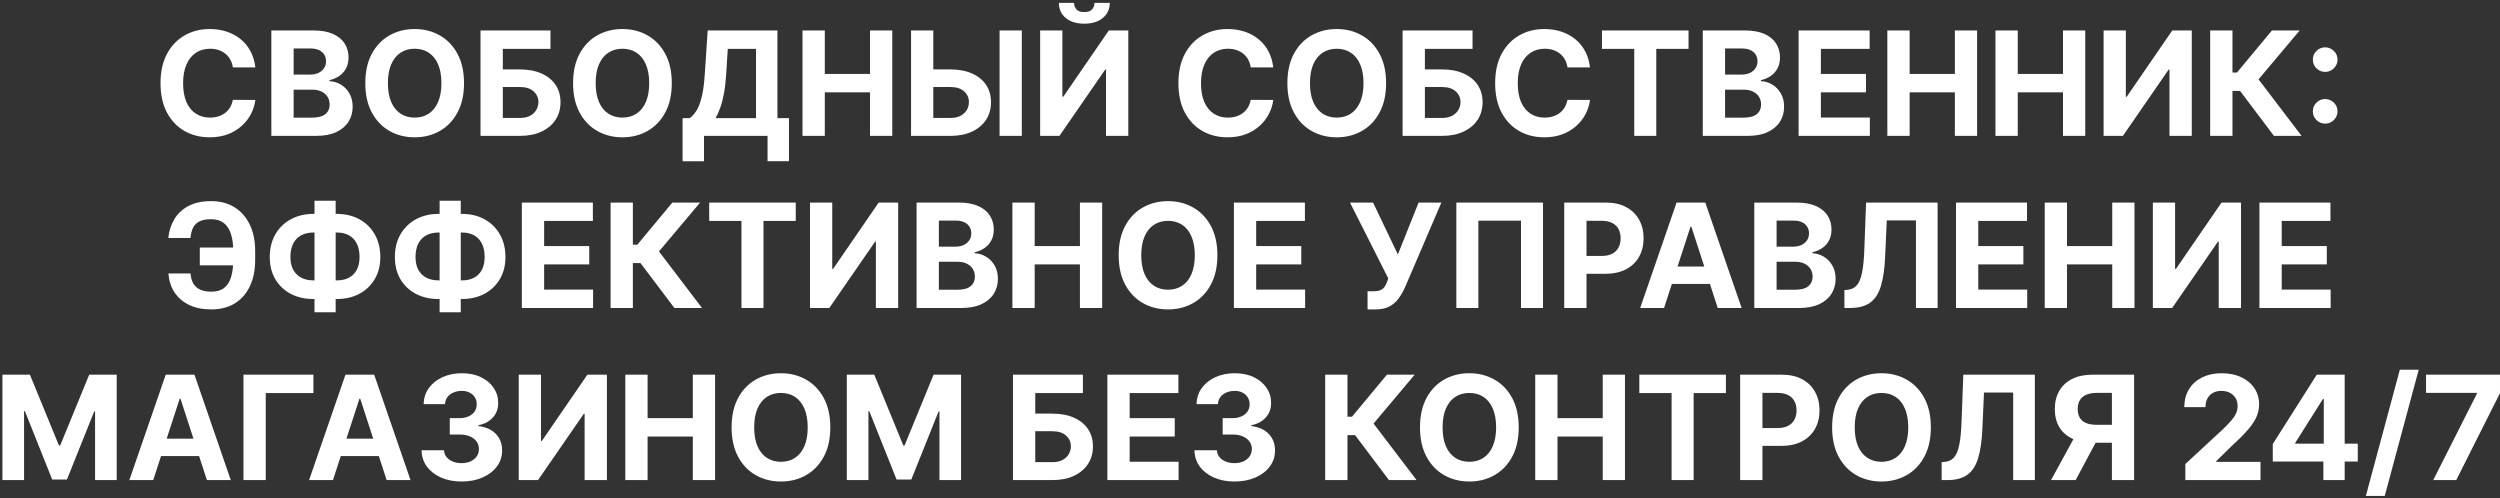 <?xml version="1.0" encoding="UTF-8"?> <svg xmlns="http://www.w3.org/2000/svg" width="276" height="55" viewBox="0 0 276 55" fill="none"><rect x="0" y="0" width="276" height="55" fill="#333333" stroke="none"/><path d="M28.192 7.438H25.704C25.658 7.116 25.566 6.83 25.425 6.58C25.285 6.326 25.105 6.11 24.886 5.932C24.666 5.754 24.412 5.617 24.124 5.523C23.84 5.428 23.532 5.381 23.198 5.381C22.596 5.381 22.071 5.53 21.624 5.83C21.177 6.125 20.831 6.557 20.584 7.125C20.338 7.689 20.215 8.375 20.215 9.182C20.215 10.011 20.338 10.708 20.584 11.273C20.834 11.837 21.183 12.263 21.63 12.551C22.077 12.839 22.594 12.983 23.181 12.983C23.511 12.983 23.816 12.939 24.096 12.852C24.38 12.765 24.632 12.638 24.852 12.472C25.071 12.301 25.253 12.095 25.397 11.852C25.545 11.61 25.647 11.333 25.704 11.023L28.192 11.034C28.128 11.568 27.967 12.083 27.709 12.579C27.456 13.072 27.113 13.513 26.681 13.903C26.253 14.29 25.742 14.597 25.147 14.824C24.556 15.047 23.887 15.159 23.141 15.159C22.104 15.159 21.175 14.924 20.357 14.454C19.543 13.985 18.899 13.305 18.425 12.415C17.956 11.525 17.721 10.447 17.721 9.182C17.721 7.913 17.959 6.833 18.437 5.943C18.914 5.053 19.562 4.375 20.38 3.909C21.198 3.439 22.119 3.205 23.141 3.205C23.816 3.205 24.441 3.299 25.016 3.489C25.596 3.678 26.109 3.955 26.556 4.318C27.003 4.678 27.367 5.119 27.647 5.642C27.931 6.165 28.113 6.763 28.192 7.438ZM29.957 15V3.364H34.616C35.472 3.364 36.186 3.491 36.758 3.744C37.33 3.998 37.76 4.35 38.048 4.801C38.336 5.248 38.479 5.763 38.479 6.347C38.479 6.801 38.389 7.201 38.207 7.545C38.025 7.886 37.775 8.167 37.457 8.386C37.142 8.602 36.782 8.756 36.377 8.847V8.96C36.82 8.979 37.235 9.104 37.621 9.335C38.012 9.566 38.328 9.89 38.57 10.307C38.813 10.72 38.934 11.212 38.934 11.784C38.934 12.402 38.781 12.953 38.474 13.438C38.171 13.919 37.722 14.299 37.127 14.579C36.532 14.86 35.8 15 34.928 15H29.957ZM32.417 12.989H34.423C35.108 12.989 35.608 12.858 35.923 12.597C36.237 12.331 36.394 11.979 36.394 11.54C36.394 11.218 36.316 10.934 36.161 10.688C36.006 10.441 35.784 10.248 35.496 10.108C35.212 9.968 34.873 9.898 34.479 9.898H32.417V12.989ZM32.417 8.233H34.241C34.578 8.233 34.877 8.174 35.139 8.057C35.404 7.936 35.612 7.765 35.764 7.545C35.919 7.326 35.996 7.062 35.996 6.756C35.996 6.335 35.847 5.996 35.548 5.739C35.252 5.481 34.832 5.352 34.286 5.352H32.417V8.233ZM51.228 9.182C51.228 10.451 50.987 11.53 50.506 12.421C50.029 13.311 49.378 13.991 48.552 14.46C47.73 14.926 46.806 15.159 45.779 15.159C44.745 15.159 43.817 14.924 42.995 14.454C42.173 13.985 41.523 13.305 41.046 12.415C40.569 11.525 40.33 10.447 40.33 9.182C40.33 7.913 40.569 6.833 41.046 5.943C41.523 5.053 42.173 4.375 42.995 3.909C43.817 3.439 44.745 3.205 45.779 3.205C46.806 3.205 47.73 3.439 48.552 3.909C49.378 4.375 50.029 5.053 50.506 5.943C50.987 6.833 51.228 7.913 51.228 9.182ZM48.734 9.182C48.734 8.36 48.611 7.667 48.364 7.102C48.122 6.538 47.779 6.11 47.336 5.818C46.893 5.527 46.374 5.381 45.779 5.381C45.184 5.381 44.666 5.527 44.222 5.818C43.779 6.11 43.434 6.538 43.188 7.102C42.946 7.667 42.825 8.36 42.825 9.182C42.825 10.004 42.946 10.697 43.188 11.261C43.434 11.826 43.779 12.254 44.222 12.546C44.666 12.837 45.184 12.983 45.779 12.983C46.374 12.983 46.893 12.837 47.336 12.546C47.779 12.254 48.122 11.826 48.364 11.261C48.611 10.697 48.734 10.004 48.734 9.182ZM53.05 15V3.364H60.772V5.392H55.511V7.665H57.403C58.323 7.665 59.117 7.814 59.783 8.114C60.454 8.409 60.971 8.828 61.334 9.369C61.698 9.911 61.88 10.549 61.88 11.284C61.88 12.015 61.698 12.661 61.334 13.222C60.971 13.778 60.454 14.214 59.783 14.528C59.117 14.843 58.323 15 57.403 15H53.05ZM55.511 13.023H57.403C57.842 13.023 58.213 12.943 58.516 12.784C58.819 12.621 59.048 12.407 59.204 12.142C59.363 11.873 59.443 11.579 59.443 11.261C59.443 10.799 59.266 10.409 58.914 10.091C58.566 9.769 58.062 9.608 57.403 9.608H55.511V13.023ZM74.165 9.182C74.165 10.451 73.925 11.53 73.444 12.421C72.967 13.311 72.315 13.991 71.489 14.46C70.667 14.926 69.743 15.159 68.717 15.159C67.683 15.159 66.754 14.924 65.933 14.454C65.111 13.985 64.461 13.305 63.984 12.415C63.506 11.525 63.268 10.447 63.268 9.182C63.268 7.913 63.506 6.833 63.984 5.943C64.461 5.053 65.111 4.375 65.933 3.909C66.754 3.439 67.683 3.205 68.717 3.205C69.743 3.205 70.667 3.439 71.489 3.909C72.315 4.375 72.967 5.053 73.444 5.943C73.925 6.833 74.165 7.913 74.165 9.182ZM71.671 9.182C71.671 8.36 71.548 7.667 71.302 7.102C71.059 6.538 70.717 6.11 70.273 5.818C69.83 5.527 69.311 5.381 68.717 5.381C68.122 5.381 67.603 5.527 67.16 5.818C66.717 6.11 66.372 6.538 66.126 7.102C65.883 7.667 65.762 8.36 65.762 9.182C65.762 10.004 65.883 10.697 66.126 11.261C66.372 11.826 66.717 12.254 67.16 12.546C67.603 12.837 68.122 12.983 68.717 12.983C69.311 12.983 69.83 12.837 70.273 12.546C70.717 12.254 71.059 11.826 71.302 11.261C71.548 10.697 71.671 10.004 71.671 9.182ZM75.357 17.807V13.04H76.147C76.416 12.847 76.662 12.574 76.886 12.222C77.109 11.866 77.3 11.375 77.46 10.75C77.619 10.121 77.732 9.299 77.8 8.284L78.13 3.364H85.829V13.04H87.102V17.796H84.738V15H77.721V17.807H75.357ZM78.988 13.04H83.465V5.392H80.346L80.164 8.284C80.115 9.053 80.033 9.735 79.92 10.329C79.81 10.924 79.675 11.445 79.516 11.892C79.361 12.335 79.185 12.718 78.988 13.04ZM88.597 15V3.364H91.058V8.165H96.052V3.364H98.506V15H96.052V10.193H91.058V15H88.597ZM102.154 7.665H104.927C105.851 7.665 106.647 7.814 107.313 8.114C107.984 8.409 108.501 8.828 108.864 9.369C109.228 9.911 109.408 10.549 109.404 11.284C109.408 12.015 109.228 12.661 108.864 13.222C108.501 13.778 107.984 14.214 107.313 14.528C106.647 14.843 105.851 15 104.927 15H100.58V3.364H103.035V13.023H104.927C105.37 13.023 105.743 12.943 106.046 12.784C106.349 12.621 106.578 12.407 106.734 12.142C106.893 11.873 106.97 11.579 106.967 11.261C106.97 10.799 106.796 10.409 106.444 10.091C106.095 9.769 105.59 9.608 104.927 9.608H102.154V7.665ZM112.808 3.364V15H110.353V3.364H112.808ZM114.832 3.364H117.286V10.682H117.383L122.411 3.364H124.565V15H122.104V7.676H122.019L116.962 15H114.832V3.364ZM120.832 0.318H122.519C122.515 1.008 122.26 1.562 121.752 1.983C121.248 2.403 120.567 2.614 119.707 2.614C118.843 2.614 118.159 2.403 117.656 1.983C117.152 1.562 116.9 1.008 116.9 0.318H118.576C118.572 0.58 118.656 0.814 118.826 1.023C119 1.231 119.294 1.335 119.707 1.335C120.108 1.335 120.396 1.233 120.57 1.028C120.745 0.824 120.832 0.587 120.832 0.318ZM140.567 7.438H138.079C138.033 7.116 137.941 6.83 137.8 6.58C137.66 6.326 137.48 6.11 137.261 5.932C137.041 5.754 136.787 5.617 136.499 5.523C136.215 5.428 135.906 5.381 135.573 5.381C134.971 5.381 134.446 5.53 133.999 5.83C133.552 6.125 133.206 6.557 132.96 7.125C132.713 7.689 132.59 8.375 132.59 9.182C132.59 10.011 132.713 10.708 132.96 11.273C133.21 11.837 133.558 12.263 134.005 12.551C134.452 12.839 134.969 12.983 135.556 12.983C135.886 12.983 136.191 12.939 136.471 12.852C136.755 12.765 137.007 12.638 137.227 12.472C137.446 12.301 137.628 12.095 137.772 11.852C137.92 11.61 138.022 11.333 138.079 11.023L140.567 11.034C140.503 11.568 140.342 12.083 140.085 12.579C139.831 13.072 139.488 13.513 139.056 13.903C138.628 14.29 138.117 14.597 137.522 14.824C136.931 15.047 136.263 15.159 135.516 15.159C134.478 15.159 133.55 14.924 132.732 14.454C131.918 13.985 131.274 13.305 130.8 12.415C130.331 11.525 130.096 10.447 130.096 9.182C130.096 7.913 130.335 6.833 130.812 5.943C131.289 5.053 131.937 4.375 132.755 3.909C133.573 3.439 134.494 3.205 135.516 3.205C136.191 3.205 136.816 3.299 137.391 3.489C137.971 3.678 138.484 3.955 138.931 4.318C139.378 4.678 139.742 5.119 140.022 5.642C140.306 6.165 140.488 6.763 140.567 7.438ZM153.025 9.182C153.025 10.451 152.784 11.53 152.303 12.421C151.826 13.311 151.174 13.991 150.349 14.46C149.527 14.926 148.603 15.159 147.576 15.159C146.542 15.159 145.614 14.924 144.792 14.454C143.97 13.985 143.32 13.305 142.843 12.415C142.366 11.525 142.127 10.447 142.127 9.182C142.127 7.913 142.366 6.833 142.843 5.943C143.32 5.053 143.97 4.375 144.792 3.909C145.614 3.439 146.542 3.205 147.576 3.205C148.603 3.205 149.527 3.439 150.349 3.909C151.174 4.375 151.826 5.053 152.303 5.943C152.784 6.833 153.025 7.913 153.025 9.182ZM150.531 9.182C150.531 8.36 150.407 7.667 150.161 7.102C149.919 6.538 149.576 6.11 149.133 5.818C148.69 5.527 148.171 5.381 147.576 5.381C146.981 5.381 146.462 5.527 146.019 5.818C145.576 6.11 145.231 6.538 144.985 7.102C144.743 7.667 144.621 8.36 144.621 9.182C144.621 10.004 144.743 10.697 144.985 11.261C145.231 11.826 145.576 12.254 146.019 12.546C146.462 12.837 146.981 12.983 147.576 12.983C148.171 12.983 148.69 12.837 149.133 12.546C149.576 12.254 149.919 11.826 150.161 11.261C150.407 10.697 150.531 10.004 150.531 9.182ZM154.847 15V3.364H162.569V5.392H157.308V7.665H159.2C160.12 7.665 160.914 7.814 161.58 8.114C162.251 8.409 162.768 8.828 163.131 9.369C163.495 9.911 163.677 10.549 163.677 11.284C163.677 12.015 163.495 12.661 163.131 13.222C162.768 13.778 162.251 14.214 161.58 14.528C160.914 14.843 160.12 15 159.2 15H154.847ZM157.308 13.023H159.2C159.639 13.023 160.01 12.943 160.313 12.784C160.616 12.621 160.845 12.407 161.001 12.142C161.16 11.873 161.239 11.579 161.239 11.261C161.239 10.799 161.063 10.409 160.711 10.091C160.362 9.769 159.859 9.608 159.2 9.608H157.308V13.023ZM175.536 7.438H173.048C173.002 7.116 172.909 6.83 172.769 6.58C172.629 6.326 172.449 6.11 172.229 5.932C172.01 5.754 171.756 5.617 171.468 5.523C171.184 5.428 170.875 5.381 170.542 5.381C169.94 5.381 169.415 5.53 168.968 5.83C168.521 6.125 168.174 6.557 167.928 7.125C167.682 7.689 167.559 8.375 167.559 9.182C167.559 10.011 167.682 10.708 167.928 11.273C168.178 11.837 168.527 12.263 168.974 12.551C169.421 12.839 169.938 12.983 170.525 12.983C170.854 12.983 171.159 12.939 171.44 12.852C171.724 12.765 171.976 12.638 172.195 12.472C172.415 12.301 172.597 12.095 172.741 11.852C172.888 11.61 172.991 11.333 173.048 11.023L175.536 11.034C175.472 11.568 175.311 12.083 175.053 12.579C174.799 13.072 174.457 13.513 174.025 13.903C173.597 14.29 173.085 14.597 172.491 14.824C171.9 15.047 171.231 15.159 170.485 15.159C169.447 15.159 168.519 14.924 167.701 14.454C166.887 13.985 166.243 13.305 165.769 12.415C165.299 11.525 165.065 10.447 165.065 9.182C165.065 7.913 165.303 6.833 165.781 5.943C166.258 5.053 166.906 4.375 167.724 3.909C168.542 3.439 169.462 3.205 170.485 3.205C171.159 3.205 171.784 3.299 172.36 3.489C172.94 3.678 173.453 3.955 173.9 4.318C174.347 4.678 174.71 5.119 174.991 5.642C175.275 6.165 175.457 6.763 175.536 7.438ZM176.857 5.392V3.364H186.414V5.392H182.852V15H180.42V5.392H176.857ZM187.988 15V3.364H192.647C193.503 3.364 194.217 3.491 194.789 3.744C195.361 3.998 195.791 4.35 196.079 4.801C196.367 5.248 196.511 5.763 196.511 6.347C196.511 6.801 196.42 7.201 196.238 7.545C196.056 7.886 195.806 8.167 195.488 8.386C195.174 8.602 194.814 8.756 194.408 8.847V8.96C194.852 8.979 195.266 9.104 195.653 9.335C196.043 9.566 196.359 9.89 196.602 10.307C196.844 10.72 196.965 11.212 196.965 11.784C196.965 12.402 196.812 12.953 196.505 13.438C196.202 13.919 195.753 14.299 195.158 14.579C194.564 14.86 193.831 15 192.96 15H187.988ZM190.448 12.989H192.454C193.139 12.989 193.639 12.858 193.954 12.597C194.268 12.331 194.425 11.979 194.425 11.54C194.425 11.218 194.348 10.934 194.192 10.688C194.037 10.441 193.816 10.248 193.528 10.108C193.244 9.968 192.905 9.898 192.511 9.898H190.448V12.989ZM190.448 8.233H192.272C192.609 8.233 192.908 8.174 193.17 8.057C193.435 7.936 193.643 7.765 193.795 7.545C193.95 7.326 194.028 7.062 194.028 6.756C194.028 6.335 193.878 5.996 193.579 5.739C193.283 5.481 192.863 5.352 192.317 5.352H190.448V8.233ZM198.566 15V3.364H206.407V5.392H201.026V8.165H206.004V10.193H201.026V12.972H206.43V15H198.566ZM208.363 15V3.364H210.823V8.165H215.817V3.364H218.272V15H215.817V10.193H210.823V15H208.363ZM220.3 15V3.364H222.761V8.165H227.755V3.364H230.21V15H227.755V10.193H222.761V15H220.3ZM232.238 3.364H234.692V10.682H234.789L239.817 3.364H241.971V15H239.511V7.676H239.425L234.369 15H232.238V3.364ZM251.043 15L247.305 10.04H246.464V15H244.004V3.364H246.464V8.011H246.958L250.822 3.364H253.884L249.344 8.761L254.094 15H251.043ZM256.701 13.648C256.326 13.648 256.004 13.515 255.735 13.25C255.47 12.985 255.337 12.663 255.337 12.284C255.337 11.913 255.47 11.595 255.735 11.329C256.004 11.064 256.326 10.932 256.701 10.932C257.065 10.932 257.383 11.064 257.656 11.329C257.928 11.595 258.065 11.913 258.065 12.284C258.065 12.534 258 12.763 257.871 12.972C257.746 13.176 257.582 13.341 257.377 13.466C257.173 13.587 256.947 13.648 256.701 13.648ZM256.701 7.938C256.326 7.938 256.004 7.805 255.735 7.54C255.47 7.275 255.337 6.953 255.337 6.574C255.337 6.203 255.47 5.886 255.735 5.625C256.004 5.36 256.326 5.227 256.701 5.227C257.065 5.227 257.383 5.36 257.656 5.625C257.928 5.886 258.065 6.203 258.065 6.574C258.065 6.828 258 7.059 257.871 7.267C257.746 7.472 257.582 7.634 257.377 7.756C257.173 7.877 256.947 7.938 256.701 7.938ZM27.075 27.324V29.296H22.058V27.324H27.075ZM18.592 30.188H21.041C21.082 30.854 21.291 31.356 21.666 31.693C22.041 32.03 22.595 32.199 23.33 32.199C23.929 32.199 24.404 32.059 24.756 31.778C25.109 31.498 25.363 31.095 25.518 30.568C25.673 30.038 25.751 29.403 25.751 28.665V27.722C25.751 26.96 25.662 26.318 25.484 25.796C25.309 25.269 25.042 24.871 24.683 24.602C24.326 24.333 23.87 24.199 23.313 24.199C22.764 24.199 22.328 24.282 22.006 24.449C21.684 24.616 21.45 24.854 21.302 25.165C21.154 25.472 21.063 25.843 21.029 26.278H18.58C18.656 25.513 18.876 24.824 19.239 24.21C19.607 23.593 20.128 23.104 20.802 22.744C21.48 22.384 22.317 22.204 23.313 22.204C24.302 22.204 25.16 22.43 25.887 22.881C26.614 23.331 27.177 23.97 27.575 24.796C27.972 25.621 28.171 26.599 28.171 27.727V28.671C28.171 29.799 27.976 30.775 27.586 31.597C27.2 32.415 26.645 33.047 25.921 33.494C25.198 33.938 24.334 34.159 23.33 34.159C22.372 34.159 21.55 33.992 20.864 33.659C20.179 33.322 19.643 32.856 19.256 32.261C18.87 31.663 18.648 30.972 18.592 30.188ZM34.59 23.614H37.193C38.124 23.614 38.95 23.811 39.67 24.204C40.393 24.599 40.959 25.153 41.369 25.869C41.782 26.581 41.988 27.419 41.988 28.381C41.988 29.312 41.782 30.125 41.369 30.818C40.959 31.511 40.393 32.051 39.67 32.438C38.95 32.82 38.124 33.011 37.193 33.011H34.59C33.655 33.011 32.825 32.822 32.102 32.443C31.378 32.061 30.81 31.523 30.397 30.829C29.988 30.136 29.783 29.318 29.783 28.375C29.783 27.413 29.99 26.576 30.403 25.864C30.819 25.148 31.389 24.595 32.113 24.204C32.836 23.811 33.662 23.614 34.59 23.614ZM34.59 25.671C34.09 25.671 33.649 25.771 33.266 25.972C32.888 26.169 32.592 26.468 32.38 26.869C32.168 27.271 32.062 27.773 32.062 28.375C32.062 28.951 32.17 29.43 32.386 29.812C32.605 30.195 32.905 30.481 33.283 30.671C33.662 30.86 34.098 30.954 34.59 30.954H37.209C37.706 30.954 38.139 30.858 38.511 30.665C38.886 30.472 39.175 30.184 39.38 29.801C39.588 29.419 39.693 28.945 39.693 28.381C39.693 27.778 39.588 27.276 39.38 26.875C39.175 26.474 38.886 26.172 38.511 25.972C38.139 25.771 37.706 25.671 37.209 25.671H34.59ZM37.056 22.159V34.477H34.721V22.159H37.056ZM48.403 23.614H51.005C51.937 23.614 52.763 23.811 53.482 24.204C54.206 24.599 54.772 25.153 55.181 25.869C55.594 26.581 55.8 27.419 55.8 28.381C55.8 29.312 55.594 30.125 55.181 30.818C54.772 31.511 54.206 32.051 53.482 32.438C52.763 32.82 51.937 33.011 51.005 33.011H48.403C47.467 33.011 46.638 32.822 45.914 32.443C45.191 32.061 44.622 31.523 44.209 30.829C43.8 30.136 43.596 29.318 43.596 28.375C43.596 27.413 43.802 26.576 44.215 25.864C44.632 25.148 45.202 24.595 45.925 24.204C46.649 23.811 47.475 23.614 48.403 23.614ZM48.403 25.671C47.903 25.671 47.461 25.771 47.079 25.972C46.7 26.169 46.405 26.468 46.193 26.869C45.98 27.271 45.874 27.773 45.874 28.375C45.874 28.951 45.982 29.43 46.198 29.812C46.418 30.195 46.717 30.481 47.096 30.671C47.475 30.86 47.91 30.954 48.403 30.954H51.022C51.518 30.954 51.952 30.858 52.323 30.665C52.698 30.472 52.988 30.184 53.193 29.801C53.401 29.419 53.505 28.945 53.505 28.381C53.505 27.778 53.401 27.276 53.193 26.875C52.988 26.474 52.698 26.172 52.323 25.972C51.952 25.771 51.518 25.671 51.022 25.671H48.403ZM50.869 22.159V34.477H48.533V22.159H50.869ZM57.613 34V22.364H65.454V24.392H60.073V27.165H65.05V29.193H60.073V31.972H65.477V34H57.613ZM74.45 34L70.711 29.04H69.87V34H67.41V22.364H69.87V27.011H70.364L74.228 22.364H77.29L72.751 27.761L77.501 34H74.45ZM78.295 24.392V22.364H87.852V24.392H84.289V34H81.857V24.392H78.295ZM89.425 22.364H91.88V29.682H91.977L97.005 22.364H99.158V34H96.698V26.676H96.613L91.556 34H89.425V22.364ZM101.191 34V22.364H105.85C106.706 22.364 107.42 22.491 107.992 22.744C108.564 22.998 108.994 23.35 109.282 23.801C109.57 24.248 109.714 24.763 109.714 25.347C109.714 25.801 109.623 26.201 109.441 26.546C109.259 26.886 109.009 27.167 108.691 27.386C108.377 27.602 108.017 27.756 107.612 27.847V27.96C108.055 27.979 108.469 28.104 108.856 28.335C109.246 28.566 109.562 28.89 109.805 29.307C110.047 29.72 110.168 30.212 110.168 30.784C110.168 31.401 110.015 31.953 109.708 32.438C109.405 32.919 108.956 33.299 108.362 33.58C107.767 33.86 107.034 34 106.163 34H101.191ZM103.651 31.989H105.657C106.343 31.989 106.843 31.858 107.157 31.597C107.471 31.331 107.629 30.979 107.629 30.54C107.629 30.218 107.551 29.934 107.396 29.688C107.24 29.441 107.019 29.248 106.731 29.108C106.447 28.968 106.108 28.898 105.714 28.898H103.651V31.989ZM103.651 27.233H105.475C105.812 27.233 106.112 27.174 106.373 27.057C106.638 26.936 106.846 26.765 106.998 26.546C107.153 26.326 107.231 26.062 107.231 25.756C107.231 25.335 107.081 24.996 106.782 24.739C106.487 24.481 106.066 24.352 105.521 24.352H103.651V27.233ZM111.769 34V22.364H114.229V27.165H119.224V22.364H121.678V34H119.224V29.193H114.229V34H111.769ZM134.4 28.182C134.4 29.451 134.159 30.53 133.678 31.421C133.201 32.311 132.549 32.99 131.724 33.46C130.902 33.926 129.978 34.159 128.951 34.159C127.917 34.159 126.989 33.924 126.167 33.455C125.345 32.985 124.695 32.305 124.218 31.415C123.741 30.525 123.502 29.447 123.502 28.182C123.502 26.913 123.741 25.833 124.218 24.943C124.695 24.053 125.345 23.375 126.167 22.909C126.989 22.439 127.917 22.204 128.951 22.204C129.978 22.204 130.902 22.439 131.724 22.909C132.549 23.375 133.201 24.053 133.678 24.943C134.159 25.833 134.4 26.913 134.4 28.182ZM131.906 28.182C131.906 27.36 131.782 26.667 131.536 26.102C131.294 25.538 130.951 25.11 130.508 24.818C130.065 24.526 129.546 24.381 128.951 24.381C128.356 24.381 127.837 24.526 127.394 24.818C126.951 25.11 126.606 25.538 126.36 26.102C126.118 26.667 125.996 27.36 125.996 28.182C125.996 29.004 126.118 29.697 126.36 30.261C126.606 30.826 126.951 31.254 127.394 31.546C127.837 31.837 128.356 31.983 128.951 31.983C129.546 31.983 130.065 31.837 130.508 31.546C130.951 31.254 131.294 30.826 131.536 30.261C131.782 29.697 131.906 29.004 131.906 28.182ZM136.222 34V22.364H144.063V24.392H138.683V27.165H143.66V29.193H138.683V31.972H144.086V34H136.222ZM150.978 34.159V32.159H151.609C151.923 32.159 152.177 32.121 152.37 32.045C152.563 31.966 152.717 31.85 152.83 31.699C152.948 31.544 153.046 31.35 153.126 31.119L153.268 30.739L149.04 22.364H151.586L154.325 28.091L156.614 22.364H159.126L155.114 31.716C154.921 32.148 154.692 32.549 154.427 32.92C154.165 33.292 153.83 33.591 153.421 33.818C153.012 34.045 152.489 34.159 151.853 34.159H150.978ZM170.349 22.364V34H167.917V24.364H163.212V34H160.781V22.364H170.349ZM172.691 34V22.364H177.282C178.165 22.364 178.916 22.532 179.538 22.869C180.159 23.203 180.632 23.667 180.958 24.261C181.288 24.852 181.452 25.534 181.452 26.307C181.452 27.079 181.286 27.761 180.952 28.352C180.619 28.943 180.136 29.403 179.504 29.733C178.875 30.062 178.113 30.227 177.219 30.227H174.293V28.256H176.822C177.295 28.256 177.685 28.174 177.992 28.011C178.303 27.845 178.534 27.616 178.685 27.324C178.841 27.028 178.918 26.689 178.918 26.307C178.918 25.921 178.841 25.583 178.685 25.296C178.534 25.004 178.303 24.778 177.992 24.619C177.682 24.456 177.288 24.375 176.81 24.375H175.151V34H172.691ZM183.712 34H181.076L185.093 22.364H188.263L192.275 34H189.638L186.724 25.023H186.633L183.712 34ZM183.548 29.426H189.775V31.347H183.548V29.426ZM193.675 34V22.364H198.335C199.191 22.364 199.905 22.491 200.477 22.744C201.049 22.998 201.478 23.35 201.766 23.801C202.054 24.248 202.198 24.763 202.198 25.347C202.198 25.801 202.107 26.201 201.925 26.546C201.744 26.886 201.494 27.167 201.175 27.386C200.861 27.602 200.501 27.756 200.096 27.847V27.96C200.539 27.979 200.954 28.104 201.34 28.335C201.73 28.566 202.047 28.89 202.289 29.307C202.531 29.72 202.653 30.212 202.653 30.784C202.653 31.401 202.499 31.953 202.192 32.438C201.889 32.919 201.441 33.299 200.846 33.58C200.251 33.86 199.518 34 198.647 34H193.675ZM196.136 31.989H198.141C198.827 31.989 199.327 31.858 199.641 31.597C199.956 31.331 200.113 30.979 200.113 30.54C200.113 30.218 200.035 29.934 199.88 29.688C199.725 29.441 199.503 29.248 199.215 29.108C198.931 28.968 198.592 28.898 198.198 28.898H196.136V31.989ZM196.136 27.233H197.96C198.297 27.233 198.596 27.174 198.857 27.057C199.122 26.936 199.331 26.765 199.482 26.546C199.638 26.326 199.715 26.062 199.715 25.756C199.715 25.335 199.566 24.996 199.266 24.739C198.971 24.481 198.55 24.352 198.005 24.352H196.136V27.233ZM203.623 34V32.023L203.952 31.994C204.377 31.96 204.719 31.799 204.981 31.511C205.242 31.22 205.437 30.756 205.566 30.119C205.699 29.479 205.784 28.619 205.822 27.54L206.015 22.364H213.913V34H211.521V24.335H208.299L208.117 28.386C208.057 29.689 207.901 30.754 207.651 31.579C207.405 32.405 207.011 33.015 206.469 33.409C205.932 33.803 205.195 34 204.259 34H203.623ZM215.941 34V22.364H223.782V24.392H218.401V27.165H223.379V29.193H218.401V31.972H223.805V34H215.941ZM225.738 34V22.364H228.198V27.165H233.192V22.364H235.647V34H233.192V29.193H228.198V34H225.738ZM237.675 22.364H240.13V29.682H240.227L245.255 22.364H247.408V34H244.948V26.676H244.863L239.806 34H237.675V22.364ZM249.441 34V22.364H257.282V24.392H251.901V27.165H256.879V29.193H251.901V31.972H257.305V34H249.441ZM0.269 41.364H3.303L6.508 49.182H6.644L9.849 41.364H12.883V53H10.496V45.426H10.4L7.388 52.943H5.763L2.752 45.398H2.656V53H0.269V41.364ZM16.916 53H14.279L18.296 41.364H21.467L25.478 53H22.842L19.927 44.023H19.836L16.916 53ZM16.751 48.426H22.978V50.347H16.751V48.426ZM34.6 41.364V43.392H29.339V53H26.879V41.364H34.6ZM36.759 53H34.123L38.14 41.364H41.31L45.322 53H42.685L39.771 44.023H39.68L36.759 53ZM36.594 48.426H42.822V50.347H36.594V48.426ZM50.955 53.159C50.107 53.159 49.351 53.013 48.688 52.722C48.029 52.426 47.508 52.021 47.126 51.506C46.747 50.987 46.552 50.388 46.541 49.71H49.018C49.033 49.994 49.126 50.244 49.296 50.46C49.47 50.672 49.702 50.837 49.989 50.955C50.277 51.072 50.601 51.131 50.961 51.131C51.336 51.131 51.667 51.064 51.955 50.932C52.243 50.799 52.468 50.615 52.631 50.381C52.794 50.146 52.876 49.875 52.876 49.568C52.876 49.258 52.789 48.983 52.614 48.744C52.444 48.502 52.198 48.312 51.876 48.176C51.557 48.04 51.179 47.972 50.739 47.972H49.654V46.165H50.739C51.111 46.165 51.438 46.1 51.722 45.972C52.01 45.843 52.234 45.665 52.393 45.438C52.552 45.206 52.631 44.938 52.631 44.631C52.631 44.339 52.561 44.083 52.421 43.864C52.285 43.64 52.092 43.466 51.842 43.341C51.595 43.216 51.307 43.153 50.978 43.153C50.645 43.153 50.34 43.214 50.063 43.335C49.787 43.453 49.565 43.621 49.398 43.841C49.232 44.061 49.143 44.318 49.131 44.614H46.773C46.785 43.943 46.976 43.352 47.347 42.841C47.718 42.33 48.218 41.93 48.847 41.642C49.48 41.35 50.194 41.205 50.989 41.205C51.792 41.205 52.495 41.35 53.097 41.642C53.7 41.934 54.167 42.328 54.501 42.824C54.838 43.316 55.005 43.869 55.001 44.483C55.005 45.135 54.802 45.678 54.393 46.114C53.987 46.549 53.459 46.826 52.807 46.943V47.034C53.664 47.144 54.315 47.441 54.762 47.926C55.213 48.407 55.436 49.01 55.432 49.733C55.436 50.396 55.245 50.985 54.859 51.5C54.476 52.015 53.948 52.42 53.273 52.716C52.599 53.011 51.827 53.159 50.955 53.159ZM57.269 41.364H59.724V48.682H59.82L64.849 41.364H67.002V53H64.542V45.676H64.457L59.4 53H57.269V41.364ZM69.035 53V41.364H71.495V46.165H76.489V41.364H78.944V53H76.489V48.193H71.495V53H69.035ZM91.665 47.182C91.665 48.451 91.425 49.53 90.944 50.42C90.467 51.311 89.815 51.99 88.989 52.46C88.167 52.926 87.243 53.159 86.217 53.159C85.183 53.159 84.254 52.924 83.433 52.455C82.611 51.985 81.961 51.305 81.484 50.415C81.006 49.525 80.768 48.447 80.768 47.182C80.768 45.913 81.006 44.833 81.484 43.943C81.961 43.053 82.611 42.375 83.433 41.909C84.254 41.439 85.183 41.205 86.217 41.205C87.243 41.205 88.167 41.439 88.989 41.909C89.815 42.375 90.467 43.053 90.944 43.943C91.425 44.833 91.665 45.913 91.665 47.182ZM89.171 47.182C89.171 46.36 89.048 45.667 88.802 45.102C88.559 44.538 88.217 44.11 87.773 43.818C87.33 43.526 86.811 43.381 86.217 43.381C85.622 43.381 85.103 43.526 84.66 43.818C84.217 44.11 83.872 44.538 83.626 45.102C83.383 45.667 83.262 46.36 83.262 47.182C83.262 48.004 83.383 48.697 83.626 49.261C83.872 49.826 84.217 50.254 84.66 50.545C85.103 50.837 85.622 50.983 86.217 50.983C86.811 50.983 87.33 50.837 87.773 50.545C88.217 50.254 88.559 49.826 88.802 49.261C89.048 48.697 89.171 48.004 89.171 47.182ZM93.488 41.364H96.522L99.727 49.182H99.863L103.067 41.364H106.102V53H103.715V45.426H103.619L100.607 52.943H98.982L95.971 45.398H95.874V53H93.488V41.364ZM111.832 53V41.364H119.553V43.392H114.292V45.665H116.184C117.104 45.665 117.898 45.814 118.565 46.114C119.235 46.409 119.752 46.828 120.116 47.369C120.479 47.911 120.661 48.549 120.661 49.284C120.661 50.015 120.479 50.661 120.116 51.222C119.752 51.778 119.235 52.214 118.565 52.528C117.898 52.843 117.104 53 116.184 53H111.832ZM114.292 51.023H116.184C116.623 51.023 116.995 50.943 117.298 50.784C117.601 50.621 117.83 50.407 117.985 50.142C118.144 49.873 118.224 49.58 118.224 49.261C118.224 48.799 118.048 48.409 117.695 48.091C117.347 47.769 116.843 47.608 116.184 47.608H114.292V51.023ZM122.254 53V41.364H130.094V43.392H124.714V46.165H129.691V48.193H124.714V50.972H130.117V53H122.254ZM136.283 53.159C135.435 53.159 134.679 53.013 134.016 52.722C133.357 52.426 132.836 52.021 132.454 51.506C132.075 50.987 131.88 50.388 131.869 49.71H134.346C134.361 49.994 134.454 50.244 134.624 50.46C134.799 50.672 135.03 50.837 135.317 50.955C135.605 51.072 135.929 51.131 136.289 51.131C136.664 51.131 136.996 51.064 137.283 50.932C137.571 50.799 137.797 50.615 137.96 50.381C138.122 50.146 138.204 49.875 138.204 49.568C138.204 49.258 138.117 48.983 137.942 48.744C137.772 48.502 137.526 48.312 137.204 48.176C136.886 48.04 136.507 47.972 136.067 47.972H134.982V46.165H136.067C136.439 46.165 136.766 46.1 137.05 45.972C137.338 45.843 137.562 45.665 137.721 45.438C137.88 45.206 137.96 44.938 137.96 44.631C137.96 44.339 137.889 44.083 137.749 43.864C137.613 43.64 137.42 43.466 137.17 43.341C136.924 43.216 136.636 43.153 136.306 43.153C135.973 43.153 135.668 43.214 135.391 43.335C135.115 43.453 134.893 43.621 134.727 43.841C134.56 44.061 134.471 44.318 134.46 44.614H132.102C132.113 43.943 132.304 43.352 132.675 42.841C133.047 42.33 133.547 41.93 134.175 41.642C134.808 41.35 135.522 41.205 136.317 41.205C137.121 41.205 137.823 41.35 138.425 41.642C139.028 41.934 139.496 42.328 139.829 42.824C140.166 43.316 140.333 43.869 140.329 44.483C140.333 45.135 140.13 45.678 139.721 46.114C139.316 46.549 138.787 46.826 138.136 46.943V47.034C138.992 47.144 139.643 47.441 140.09 47.926C140.541 48.407 140.764 49.01 140.761 49.733C140.764 50.396 140.573 50.985 140.187 51.5C139.804 52.015 139.276 52.42 138.602 52.716C137.927 53.011 137.155 53.159 136.283 53.159ZM153.34 53L149.602 48.04H148.761V53H146.3V41.364H148.761V46.011H149.255L153.119 41.364H156.181L151.641 46.761L156.391 53H153.34ZM167.665 47.182C167.665 48.451 167.425 49.53 166.944 50.42C166.467 51.311 165.815 51.99 164.989 52.46C164.167 52.926 163.243 53.159 162.217 53.159C161.183 53.159 160.254 52.924 159.433 52.455C158.611 51.985 157.961 51.305 157.484 50.415C157.006 49.525 156.768 48.447 156.768 47.182C156.768 45.913 157.006 44.833 157.484 43.943C157.961 43.053 158.611 42.375 159.433 41.909C160.254 41.439 161.183 41.205 162.217 41.205C163.243 41.205 164.167 41.439 164.989 41.909C165.815 42.375 166.467 43.053 166.944 43.943C167.425 44.833 167.665 45.913 167.665 47.182ZM165.171 47.182C165.171 46.36 165.048 45.667 164.802 45.102C164.559 44.538 164.217 44.11 163.773 43.818C163.33 43.526 162.811 43.381 162.217 43.381C161.622 43.381 161.103 43.526 160.66 43.818C160.217 44.11 159.872 44.538 159.626 45.102C159.383 45.667 159.262 46.36 159.262 47.182C159.262 48.004 159.383 48.697 159.626 49.261C159.872 49.826 160.217 50.254 160.66 50.545C161.103 50.837 161.622 50.983 162.217 50.983C162.811 50.983 163.33 50.837 163.773 50.545C164.217 50.254 164.559 49.826 164.802 49.261C165.048 48.697 165.171 48.004 165.171 47.182ZM169.488 53V41.364H171.948V46.165H176.942V41.364H179.397V53H176.942V48.193H171.948V53H169.488ZM180.982 43.392V41.364H190.539V43.392H186.977V53H184.545V43.392H180.982ZM192.113 53V41.364H196.704C197.586 41.364 198.338 41.532 198.96 41.869C199.581 42.203 200.054 42.667 200.38 43.261C200.71 43.852 200.874 44.534 200.874 45.307C200.874 46.08 200.708 46.761 200.374 47.352C200.041 47.943 199.558 48.403 198.925 48.733C198.297 49.062 197.535 49.227 196.641 49.227H193.715V47.256H196.244C196.717 47.256 197.107 47.174 197.414 47.011C197.725 46.845 197.956 46.615 198.107 46.324C198.263 46.028 198.34 45.689 198.34 45.307C198.34 44.92 198.263 44.583 198.107 44.295C197.956 44.004 197.725 43.778 197.414 43.619C197.103 43.456 196.71 43.375 196.232 43.375H194.573V53H192.113ZM213.165 47.182C213.165 48.451 212.925 49.53 212.444 50.42C211.967 51.311 211.315 51.99 210.489 52.46C209.667 52.926 208.743 53.159 207.717 53.159C206.683 53.159 205.754 52.924 204.933 52.455C204.111 51.985 203.461 51.305 202.984 50.415C202.506 49.525 202.268 48.447 202.268 47.182C202.268 45.913 202.506 44.833 202.984 43.943C203.461 43.053 204.111 42.375 204.933 41.909C205.754 41.439 206.683 41.205 207.717 41.205C208.743 41.205 209.667 41.439 210.489 41.909C211.315 42.375 211.967 43.053 212.444 43.943C212.925 44.833 213.165 45.913 213.165 47.182ZM210.671 47.182C210.671 46.36 210.548 45.667 210.302 45.102C210.059 44.538 209.717 44.11 209.273 43.818C208.83 43.526 208.311 43.381 207.717 43.381C207.122 43.381 206.603 43.526 206.16 43.818C205.717 44.11 205.372 44.538 205.126 45.102C204.883 45.667 204.762 46.36 204.762 47.182C204.762 48.004 204.883 48.697 205.126 49.261C205.372 49.826 205.717 50.254 206.16 50.545C206.603 50.837 207.122 50.983 207.717 50.983C208.311 50.983 208.83 50.837 209.273 50.545C209.717 50.254 210.059 49.826 210.302 49.261C210.548 48.697 210.671 48.004 210.671 47.182ZM214.357 53V51.023L214.687 50.994C215.111 50.96 215.454 50.799 215.715 50.511C215.977 50.22 216.172 49.756 216.3 49.119C216.433 48.479 216.518 47.619 216.556 46.54L216.749 41.364H224.647V53H222.255V43.335H219.033L218.852 47.386C218.791 48.689 218.636 49.754 218.386 50.58C218.139 51.405 217.746 52.015 217.204 52.409C216.666 52.803 215.929 53 214.994 53H214.357ZM235.607 53H233.153V43.375H231.494C231.02 43.375 230.626 43.445 230.312 43.585C230.001 43.722 229.768 43.922 229.613 44.188C229.458 44.453 229.38 44.778 229.38 45.165C229.38 45.547 229.458 45.867 229.613 46.125C229.768 46.383 230.001 46.576 230.312 46.705C230.622 46.833 231.013 46.898 231.482 46.898H234.153V48.875H231.085C230.194 48.875 229.433 48.727 228.8 48.432C228.168 48.136 227.685 47.712 227.352 47.159C227.018 46.602 226.852 45.938 226.852 45.165C226.852 44.396 227.014 43.727 227.34 43.159C227.67 42.587 228.145 42.146 228.766 41.835C229.391 41.521 230.143 41.364 231.022 41.364H235.607V53ZM229.329 47.705H231.982L229.153 53H226.437L229.329 47.705ZM241.263 53V51.227L245.406 47.392C245.758 47.051 246.053 46.744 246.292 46.472C246.534 46.199 246.718 45.932 246.843 45.67C246.968 45.405 247.031 45.119 247.031 44.812C247.031 44.472 246.953 44.178 246.798 43.932C246.642 43.682 246.43 43.49 246.161 43.358C245.892 43.222 245.587 43.153 245.246 43.153C244.89 43.153 244.58 43.225 244.315 43.369C244.049 43.513 243.845 43.72 243.701 43.989C243.557 44.258 243.485 44.578 243.485 44.949H241.15C241.15 44.188 241.322 43.526 241.667 42.966C242.012 42.405 242.495 41.972 243.116 41.665C243.737 41.358 244.453 41.205 245.263 41.205C246.097 41.205 246.822 41.352 247.44 41.648C248.061 41.939 248.544 42.345 248.888 42.864C249.233 43.383 249.406 43.977 249.406 44.648C249.406 45.087 249.318 45.521 249.144 45.949C248.974 46.377 248.669 46.852 248.229 47.375C247.79 47.894 247.171 48.517 246.371 49.244L244.673 50.909V50.989H249.559V53H241.263ZM250.915 50.955V49.017L255.773 41.364H257.444V44.045H256.455L253.393 48.892V48.983H260.296V50.955H250.915ZM256.501 53V50.364L256.546 49.506V41.364H258.853V53H256.501ZM267.026 40.818L263.276 54.75H261.191L264.941 40.818H267.026ZM268.63 53L273.454 43.455V43.375H267.835V41.364H275.999V43.403L271.17 53H268.63Z" fill="white"></path></svg> 